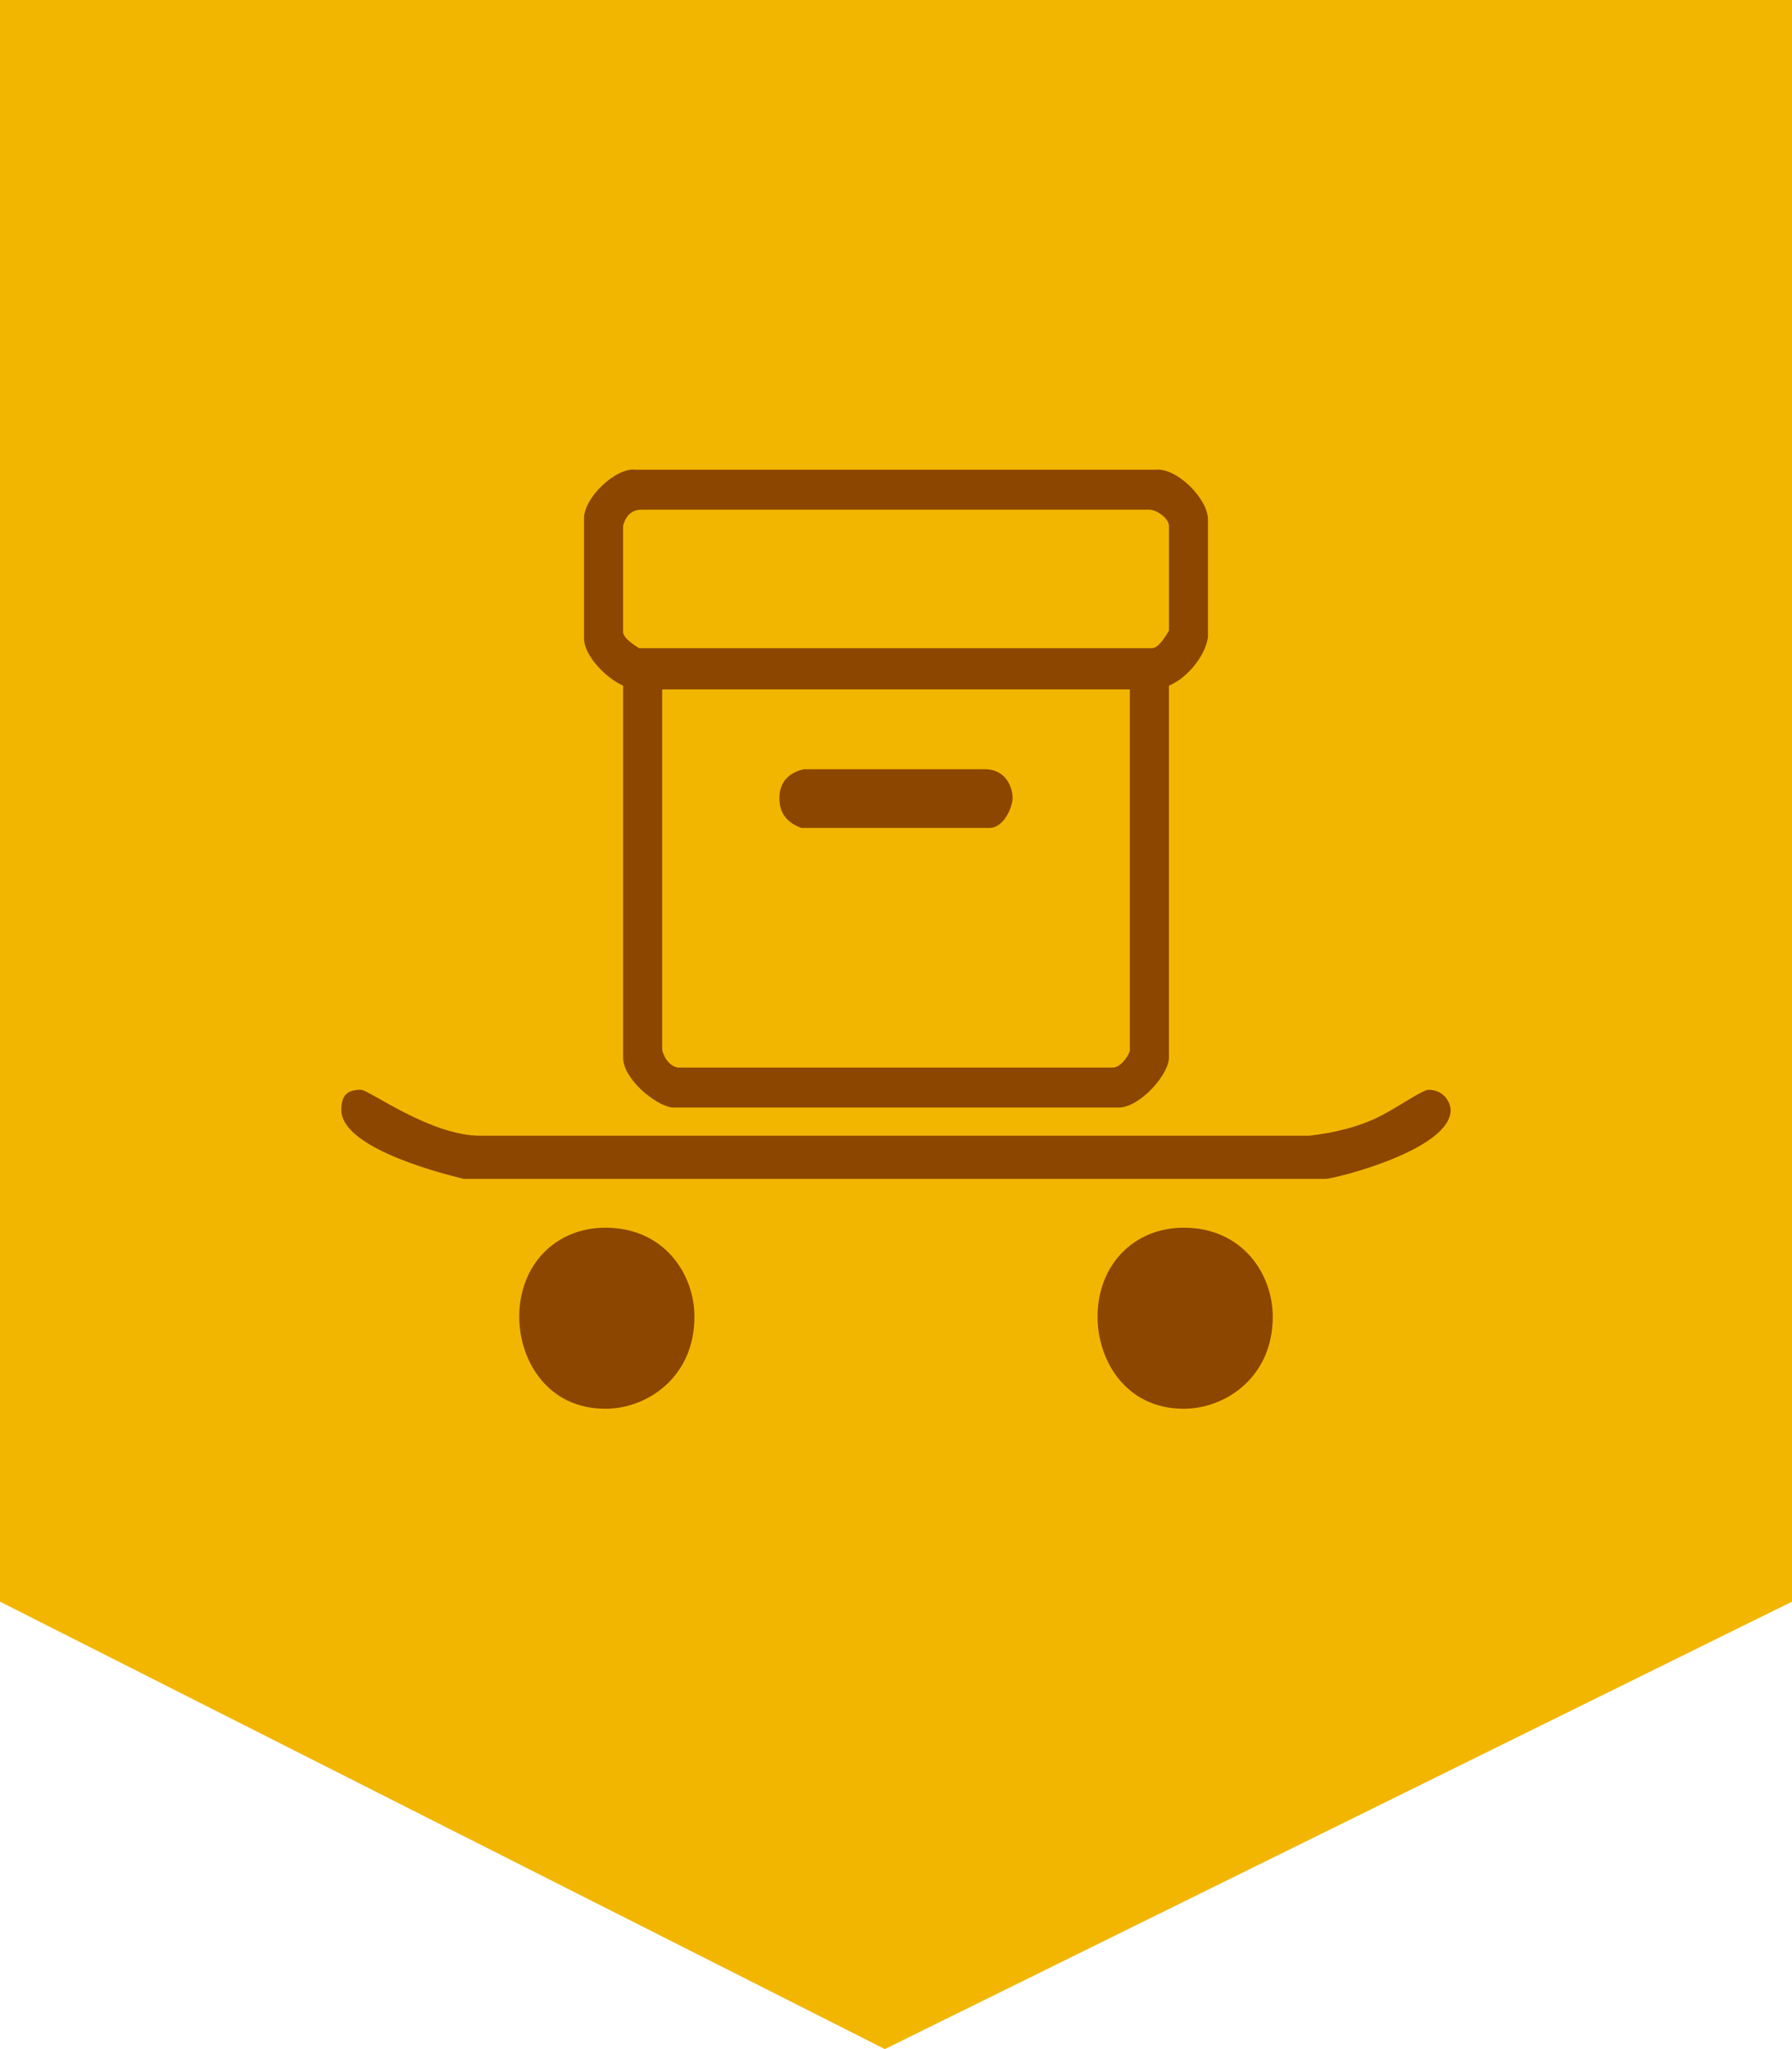 <?xml version="1.0" standalone="no"?>
<!-- Generator: Adobe Fireworks 10, Export SVG Extension by Aaron Beall (http://fireworks.abeall.com) . Version: 0.6.1  -->
<!DOCTYPE svg PUBLIC "-//W3C//DTD SVG 1.1//EN" "http://www.w3.org/Graphics/SVG/1.1/DTD/svg11.dtd">
<svg id="Untitled-Str%E1nka%201" viewBox="0 0 42 48" style="background-color:#ffffff00" version="1.1"
	xmlns="http://www.w3.org/2000/svg" xmlns:xlink="http://www.w3.org/1999/xlink" xml:space="preserve"
	x="0px" y="0px" width="42px" height="48px"
>
	<g id="Vrstva%201">
		<g>
			<path d="M 42 37.519 L 20.738 48 L 0 37.519 L 0 0 L 42 0 L 42 37.519 Z" fill="#f2b600"/>
		</g>
		<path d="M 26.939 11.939 C 27.11 11.939 27.397 12.144 27.397 12.319 L 27.397 14.775 C 27.34 14.863 27.168 15.184 26.996 15.184 L 14.976 15.184 C 14.89 15.126 14.604 14.95 14.604 14.804 L 14.604 12.319 C 14.661 12.085 14.804 11.939 15.033 11.939 L 26.939 11.939 ZM 26.481 16.149 L 26.481 24.598 C 26.481 24.686 26.28 25.008 26.08 25.008 L 15.892 25.008 C 15.663 24.979 15.52 24.686 15.52 24.569 L 15.52 16.149 L 26.481 16.149 ZM 27.082 11.003 L 14.89 11.003 C 14.432 10.945 13.66 11.676 13.688 12.173 L 13.688 14.95 C 13.688 15.36 14.203 15.886 14.604 16.061 L 14.604 24.774 C 14.604 25.271 15.348 25.885 15.749 25.944 L 26.223 25.944 C 26.71 25.944 27.425 25.154 27.397 24.745 L 27.397 16.061 C 27.826 15.886 28.255 15.36 28.312 14.921 L 28.312 12.173 C 28.312 11.676 27.568 10.945 27.082 11.003 Z" fill="#8c4600"/>
		<path d="M 11.258 26.605 L 30.677 26.605 C 31.263 26.538 31.85 26.403 32.371 26.134 C 32.762 25.932 33.348 25.528 33.479 25.528 C 33.87 25.528 34 25.865 34 26 C 34 26.942 31.263 27.615 31.068 27.615 L 10.867 27.615 C 10.607 27.548 8 26.942 8 26 C 8 25.663 8.13 25.528 8.456 25.528 C 8.652 25.528 10.085 26.605 11.258 26.605 ZM 16.276 30.846 C 16.276 32.26 15.168 33 14.19 33 C 12.822 33 12.17 31.856 12.17 30.846 C 12.17 29.634 13.018 28.759 14.19 28.759 C 15.559 28.759 16.276 29.836 16.276 30.846 ZM 29.83 30.846 C 29.83 32.26 28.722 33 27.744 33 C 26.376 33 25.724 31.856 25.724 30.846 C 25.724 29.634 26.571 28.759 27.744 28.759 C 29.113 28.759 29.83 29.836 29.83 30.846 Z" fill="#8c4600"/>
		<path d="M 23.133 18.02 C 23.59 18.049 23.733 18.459 23.733 18.693 C 23.733 18.897 23.533 19.394 23.19 19.394 L 18.782 19.394 C 18.382 19.248 18.267 18.985 18.267 18.693 C 18.267 18.371 18.439 18.108 18.84 18.02 L 23.133 18.02 Z" fill="#8c4600"/>
	</g>
</svg>
